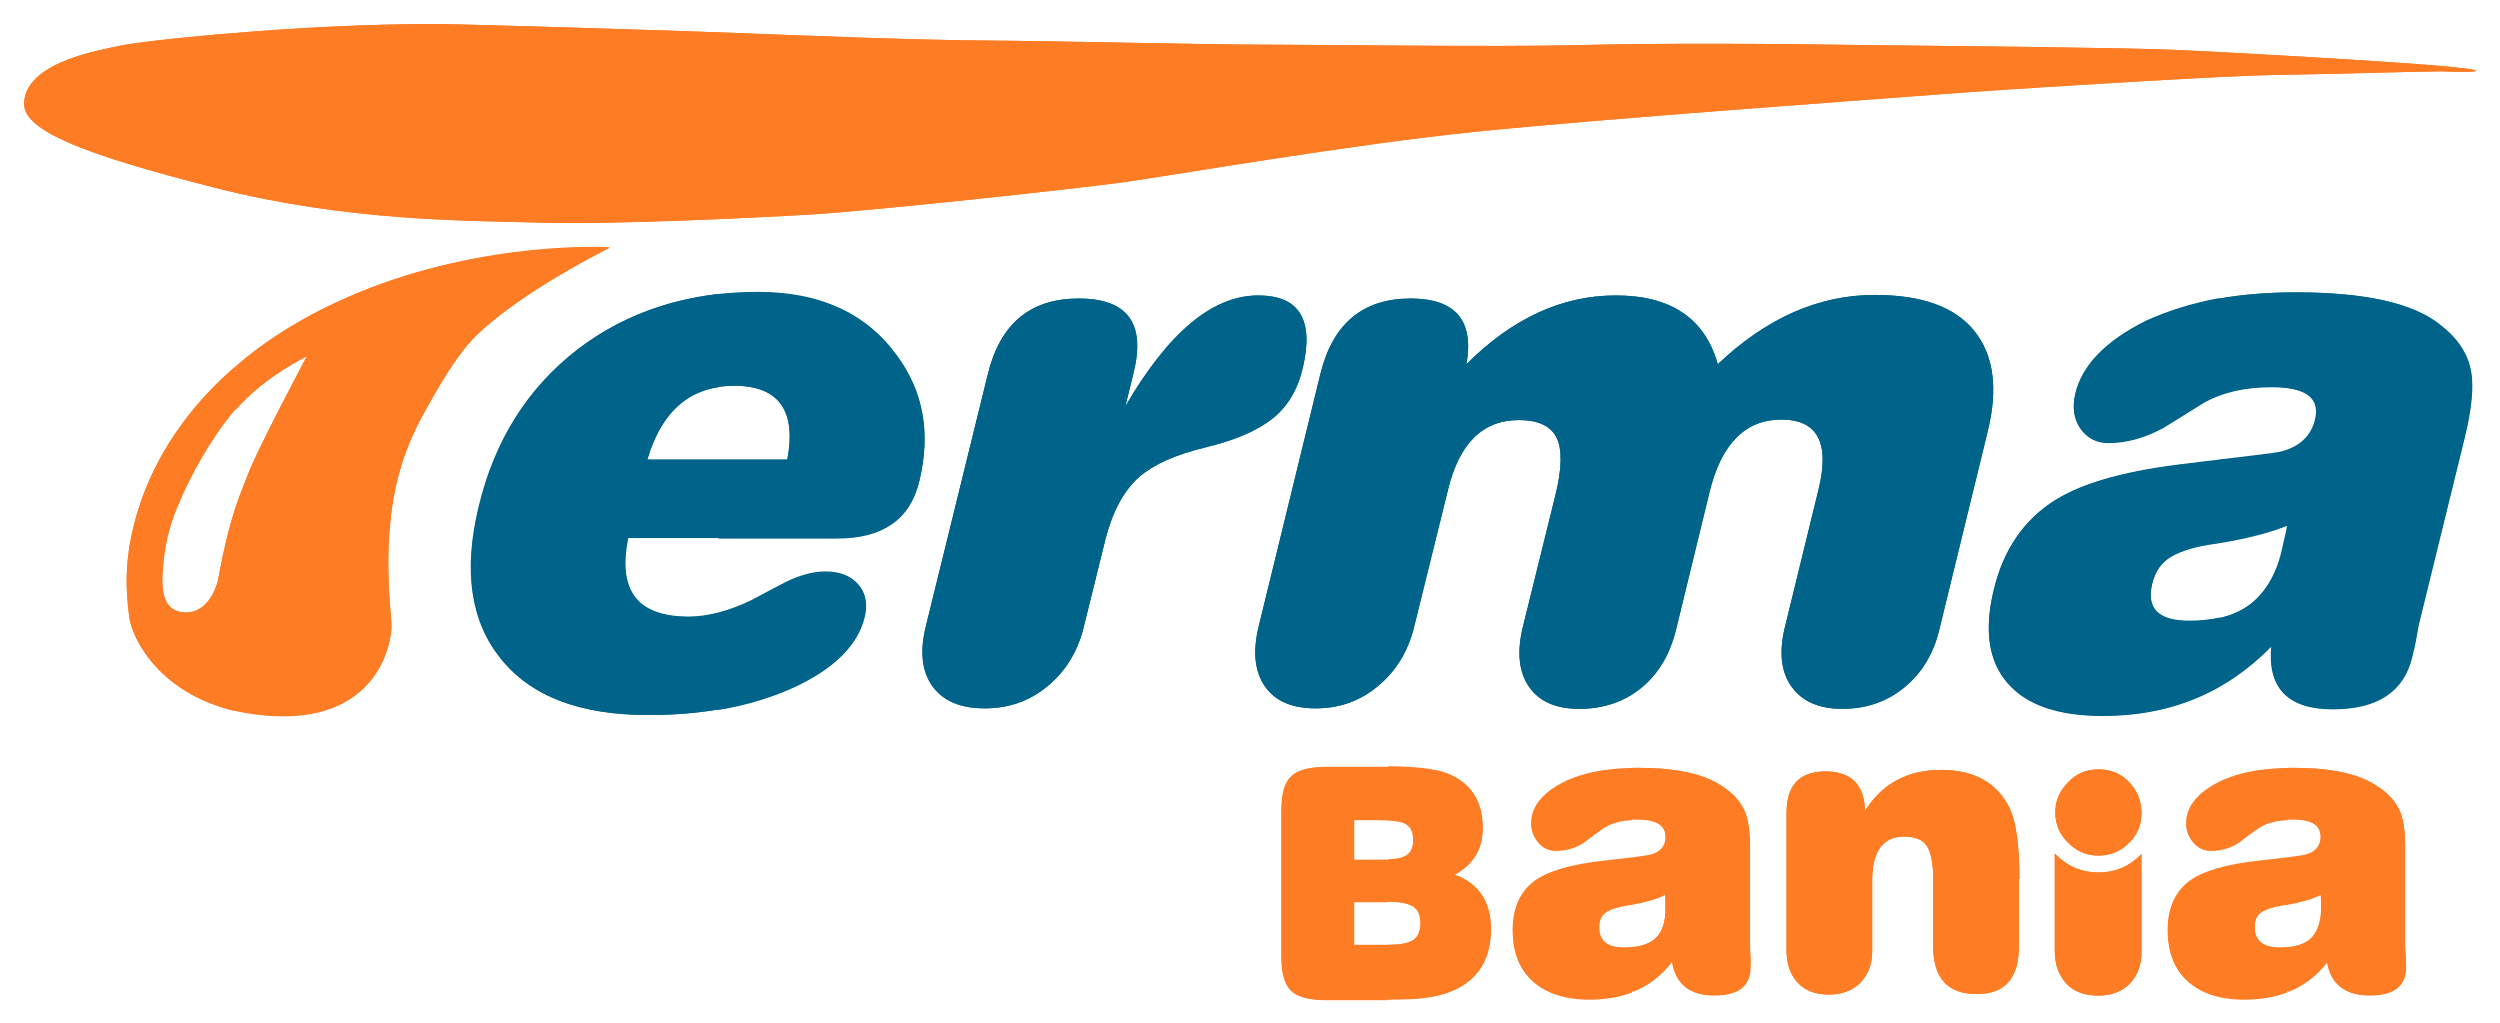 <svg class="site-logo" xmlns="http://www.w3.org/2000/svg" xmlns:xlink="http://www.w3.org/1999/xlink" viewBox="0 0 487.4 199.5" xml:space="preserve"> <g> <g fill="#fd7c24"> <path class="st0" d="M478.4,13.1c-9.5-1-45.2-3-55-3.4c-9.8-0.4-40.8-0.7-59.1-0.9c-18.3-0.3-41.5-0.4-56.8,0
c-15.4,0.4-52-0.1-62.1-0.1c-10,0-39.2-0.7-53.5-0.8c-14.2-0.1-36.1-1-46.5-1.4C134.9,6.1,110.6,5.3,91,4.8
C71.4,4.2,43.5,6.3,28.9,8.1c-4.7,0.6-5.2,0.7-10,1.8c-8,1.9-14.1,5.1-14.2,10.3c-0.1,5.2,11.2,9.8,37.2,16.4
c25.9,6.6,49.2,6.4,63.5,6.8c14.3,0.4,41.2-0.9,52.9-1.6c11.7-0.7,51.6-5,60.9-6.3c9.3-1.3,43.9-7.3,68.3-9.8
c24.4-2.5,74.8-6.1,94.5-7.6c19.7-1.4,53.3-3.4,61.9-3.5c8.6-0.1,28.7-0.7,32.1-0.7C479.4,14.1,487.9,14.1,478.4,13.1z"></path> <path class="st1" d="M478.4,13.1c-9.5-1-45.2-3-55-3.4c-9.8-0.4-40.8-0.7-59.1-0.9c-18.3-0.3-41.5-0.4-56.8,0
c-15.4,0.4-52-0.1-62.1-0.1c-10,0-39.2-0.7-53.5-0.8c-14.2-0.1-36.1-1-46.5-1.4C134.9,6.1,110.6,5.3,91,4.8
C71.4,4.2,43.5,6.3,28.9,8.1c-4.7,0.6-5.2,0.7-10,1.8c-8,1.9-14.1,5.1-14.2,10.3c-0.1,5.2,11.2,9.8,37.2,16.4
c25.9,6.6,49.2,6.4,63.5,6.8c14.3,0.4,41.2-0.9,52.9-1.6c11.7-0.7,51.6-5,60.9-6.3c9.3-1.3,43.9-7.3,68.3-9.8
c24.4-2.5,74.8-6.1,94.5-7.6c19.7-1.4,53.3-3.4,61.9-3.5c8.6-0.1,28.7-0.7,32.1-0.7C479.4,14.1,487.9,14.1,478.4,13.1z"></path> </g> <g fill="#00648a"> <path class="st0" d="M126.2,89.6c2.8-9.6,8.5-14.4,16.9-14.4c8.7,0,12.2,4.8,10.4,14.4H126.2L126.2,89.6z M174.8,69.2
c-6-8.2-15-12.3-27-12.3c-13.7,0-25.5,3.8-35.2,11.2c-9.7,7.5-16.2,17.7-19.3,30.7c-3,12.4-1.6,22.3,4.3,29.6
c5.9,7.4,15.5,11,28.8,11c11.3,0,20.9-1.9,28.8-5.8c7.5-3.6,12-8.1,13.3-13.5c0.6-2.5,0.2-4.6-1.2-6.2c-1.4-1.6-3.5-2.5-6.4-2.5
c-2.3,0-4.9,0.7-7.6,2c-2.3,1.2-4.6,2.4-6.8,3.6c-4.4,2.1-8.5,3.2-12.2,3.2c-10.1,0-14-5.1-11.9-15.4h40.8c8.9,0,14.2-3.7,16-11
C181.5,84.5,180.1,76.3,174.8,69.2z"></path> <path class="st1" d="M140.1,75.4c1-0.1,2-0.2,3-0.2c8.7,0,12.2,4.8,10.4,14.4h-13.4v15.4h23.1c8.9,0,14.2-3.7,16-11
c2.3-9.4,0.8-17.6-4.4-24.7c-6-8.2-15-12.3-27-12.3c-2.7,0-5.3,0.1-7.8,0.4V75.4L140.1,75.4z M140.1,138.4v-18.8
c2.1-0.5,4.3-1.3,6.5-2.4c2.2-1.3,4.5-2.5,6.8-3.6c2.7-1.4,5.3-2,7.6-2c2.9,0,5,0.8,6.4,2.5c1.4,1.6,1.8,3.7,1.2,6.2
c-1.3,5.4-5.8,9.9-13.3,13.5C150.8,135.9,145.7,137.5,140.1,138.4z M126.2,89.6c2.5-8.4,7.1-13.1,13.9-14.1V57.3
c-10.4,1.2-19.6,4.8-27.4,10.8c-9.7,7.5-16.2,17.7-19.3,30.7c-3,12.4-1.6,22.3,4.3,29.6c5.9,7.4,15.5,11,28.8,11
c4.9,0,9.4-0.4,13.6-1.1v-18.8c-2,0.5-3.9,0.8-5.7,0.8c-10.1,0-14-5.1-11.9-15.4h17.6V89.6H126.2z"></path> </g> <g fill="#00648a"> <path class="st0" d="M387.5,84.2c2.1-8.4,1.2-15-2.6-19.7c-3.8-4.7-10.3-7-19.4-7c-10.9,0-21.1,4.5-30.6,13.5
c-2.5-8.9-9.1-13.4-19.9-13.4c-10.5,0-20.2,4.5-29.1,13.4c1.5-8.5-2.1-12.8-10.9-12.8c-9.3,0-15.2,4.9-17.6,14.8l-12,49.1
c-1.2,4.9-0.8,8.8,1.2,11.7c2,2.9,5.3,4.3,9.9,4.3c4.6,0,8.6-1.4,12.1-4.3c3.5-2.9,5.8-6.6,7-11.2l6.7-27.1
c2.2-9.1,6.8-13.6,13.8-13.6c3.9,0,6.3,1.2,7.4,3.5c1.1,2.3,1,6.1-0.3,11.3l-6.3,25.5c-1.2,4.9-0.8,8.8,1.2,11.7
c2,2.9,5.3,4.3,9.8,4.3c4.7,0,8.8-1.4,12.1-4.1c3.3-2.7,5.6-6.5,6.8-11.5l6.5-26.7c2.3-9.4,7-14.1,14-14.1c7.1,0,9.5,4.6,7.2,13.8
l-6.5,26.6c-1.2,4.9-0.8,8.8,1.3,11.7c2.1,2.9,5.4,4.3,9.9,4.3c4.6,0,8.7-1.4,12.1-4.2c3.4-2.8,5.7-6.6,6.8-11.3L387.5,84.2z"></path> <path class="st1" d="M387.5,84.2c2.1-8.4,1.2-15-2.6-19.7c-3.8-4.7-10.3-7-19.4-7c-10.9,0-21.1,4.5-30.6,13.5
c-2.5-8.9-9.1-13.4-19.9-13.4c-10.5,0-20.2,4.5-29.1,13.4c1.5-8.5-2.1-12.8-10.9-12.8c-9.3,0-15.2,4.9-17.6,14.8l-12,49.1
c-1.2,4.9-0.8,8.8,1.2,11.7c2,2.9,5.3,4.3,9.9,4.3c4.6,0,8.6-1.4,12.1-4.3c3.5-2.9,5.8-6.6,7-11.2l6.7-27.1
c2.2-9.1,6.8-13.6,13.8-13.6c3.9,0,6.3,1.2,7.4,3.5c1.1,2.3,1,6.1-0.3,11.3l-6.3,25.5c-1.2,4.9-0.8,8.8,1.2,11.7
c2,2.9,5.3,4.3,9.8,4.3c4.7,0,8.8-1.4,12.1-4.1c3.3-2.7,5.6-6.5,6.8-11.5l6.5-26.7c2.3-9.4,7-14.1,14-14.1c7.1,0,9.5,4.6,7.2,13.8
l-6.5,26.6c-1.2,4.9-0.8,8.8,1.3,11.7c2.1,2.9,5.4,4.3,9.9,4.3c4.6,0,8.7-1.4,12.1-4.2c3.4-2.8,5.7-6.6,6.8-11.3L387.5,84.2z"></path> </g> <g fill="#00648a"> <path class="st0" d="M439.1,117.5c-2.9,2.4-7,3.6-12.3,3.6c-6,0-8.4-2.4-7.2-7.3c0.6-2.4,1.8-4.2,3.8-5.3c1.9-1.1,4.8-2,8.7-2.5
c5.7-0.9,10.4-2.1,14.1-3.6c-0.1,0.9-0.4,2.1-0.8,3.8C444.1,111.3,442,115.1,439.1,117.5L439.1,117.5z M471.2,123.9
c0.3-1.8,0.6-3.1,0.8-3.8l8.6-35c1.3-5.4,1.7-9.6,1.2-12.6c-0.6-3.4-2.5-6.4-5.8-9c-5.3-4.4-14.8-6.5-28.4-6.5
c-11.6,0-21.3,1.9-29.2,5.7c-7.9,3.8-12.5,8.5-13.8,14.2c-0.6,2.6-0.3,4.8,1,6.7c1.3,1.8,3.1,2.8,5.4,2.8c3.6,0,7.1-1,10.7-2.9
c2.7-1.7,5.5-3.4,8.2-5.1c3.5-1.9,7.8-2.9,13-2.9c6.8,0,9.6,2.2,8.5,6.5c-0.8,3.2-3.1,5.3-6.9,6.2c-1.3,0.3-7.2,1-17.6,2.2
c-11.7,1.3-20.4,3.6-26.1,7.1c-6.1,3.8-10.2,9.6-12.1,17.6c-1.9,7.8-1,13.9,2.7,18.1c3.7,4.3,9.9,6.4,18.6,6.4
c13.1,0,24-4.5,32.9-13.6c-0.8,8.2,3.2,12.3,11.9,12.3c8.7,0,13.9-3.4,15.5-10.2C470.6,127,470.9,125.7,471.2,123.9z"></path> <path class="st1" d="M439.1,117.5c-1.7,1.4-3.8,2.4-6.4,3v13.3c3.6-2.1,7-4.7,10.1-7.9c-0.8,8.2,3.2,12.3,11.9,12.3
c8.7,0,13.9-3.4,15.5-10.2c0.2-1,0.5-2.3,0.9-4.1c0.3-1.8,0.6-3.1,0.8-3.8l8.6-35c1.3-5.4,1.7-9.6,1.2-12.6
c-0.6-3.4-2.5-6.4-5.8-9c-5.3-4.4-14.8-6.5-28.4-6.5c-5.4,0-10.3,0.4-14.9,1.2v18.8c2.9-1.1,6.3-1.6,10.2-1.6
c6.8,0,9.6,2.2,8.5,6.5c-0.8,3.2-3.1,5.3-6.9,6.2c-1.1,0.2-5,0.7-11.9,1.5v16.2c5.4-0.9,9.9-2,13.4-3.5c-0.1,0.9-0.4,2.1-0.8,3.8
C444.1,111.3,442,115.1,439.1,117.5z M432.7,120.4c-1.8,0.4-3.8,0.6-5.9,0.6c-6,0-8.4-2.4-7.2-7.3c0.6-2.4,1.8-4.2,3.8-5.3
c1.9-1.1,4.8-2,8.7-2.5l0.6-0.1V89.6c-1.7,0.2-3.7,0.4-5.8,0.7c-11.7,1.3-20.4,3.6-26.1,7.1c-6.1,3.8-10.2,9.6-12.1,17.6
c-1.9,7.8-1,13.9,2.7,18.1c3.7,4.3,9.9,6.4,18.6,6.4c8.5,0,16.1-1.9,22.8-5.7V120.4L432.7,120.4z M432.7,58.1v18.8
c-1,0.4-1.9,0.8-2.8,1.3c-2.7,1.6-5.5,3.3-8.2,5.1c-3.6,1.9-7.1,2.9-10.7,2.9c-2.3,0-4.1-0.9-5.4-2.8c-1.3-1.8-1.6-4.1-1-6.7
c1.4-5.6,6-10.3,13.8-14.2C422.6,60.6,427.4,59.1,432.7,58.1z"></path> </g> <g fill="#fd7c24"> <path class="st0" d="M275.5,183.3c-1,0.6-2.5,0.9-4.7,0.9H264v-8.4h6.6c2.2,0,3.8,0.3,4.8,0.9c1,0.6,1.5,1.7,1.5,3.2
C276.9,181.6,276.4,182.7,275.5,183.3L275.5,183.3z M258.6,194.9H270c3.5,0,6-0.1,7.5-0.3c2.6-0.3,4.7-0.9,6.5-1.8
c4.4-2.2,6.6-6.1,6.6-11.6c0-5.3-2.4-8.9-7.1-10.6c3.7-2,5.5-5,5.5-9.1c0-5.3-2.4-8.9-7.1-10.7c-2.4-0.9-6.5-1.3-12.3-1.3h-11
c-3.3,0-5.6,0.6-6.8,1.8c-1.3,1.2-1.9,3.4-1.9,6.6v28.6c0,3.2,0.6,5.3,1.9,6.6C253.1,194.3,255.3,194.9,258.6,194.9L258.6,194.9z
M274.2,166.8c-0.9,0.6-2.3,0.9-4.2,0.9h-6v-7.8h4c2.9,0,4.7,0.2,5.7,0.6c1.2,0.5,1.8,1.6,1.8,3.3
C275.5,165.2,275,166.2,274.2,166.8z"></path> <path class="st1" d="M275.5,183.3c-1,0.6-2.5,0.9-4.7,0.9h-0.3v10.6c3.3,0,5.6-0.1,7.1-0.3c2.6-0.3,4.7-0.9,6.5-1.8
c4.4-2.2,6.6-6.1,6.6-11.6c0-5.3-2.4-8.9-7.1-10.6c3.7-2,5.5-5,5.5-9.1c0-5.3-2.4-8.9-7.1-10.7c-2.2-0.8-6.1-1.3-11.4-1.3v10.3
c1.5,0.1,2.6,0.3,3.2,0.6c1.2,0.5,1.8,1.6,1.8,3.3c0,1.5-0.4,2.5-1.3,3.1c-0.8,0.5-2,0.8-3.7,0.8v8.3h0.2c2.2,0,3.8,0.3,4.8,0.9
c1,0.6,1.5,1.7,1.5,3.2C276.9,181.6,276.4,182.7,275.5,183.3z M270.5,184.3H264v-8.4h6.5v-8.3c-0.2,0-0.3,0-0.5,0h-6v-7.8h4
c0.9,0,1.7,0,2.4,0.1v-10.3c-0.3,0-0.6,0-0.9,0h-11c-3.3,0-5.6,0.6-6.8,1.8c-1.3,1.2-1.9,3.4-1.9,6.6v28.6c0,3.2,0.6,5.3,1.9,6.6
c1.3,1.2,3.5,1.8,6.8,1.8H270l0.5,0V184.3z"></path> </g> <g fill="#fd7c24"> <path class="st0" d="M322.9,182.8c-1.3,1.3-3.4,1.9-6.3,1.9c-3.3,0-4.9-1.3-4.9-4c0-1.3,0.4-2.3,1.3-2.9c0.9-0.6,2.4-1.1,4.4-1.4
c3-0.5,5.4-1.1,7.2-2c0.1,0.5,0.1,1.2,0.1,2.1C324.8,179.4,324.2,181.5,322.9,182.8L322.9,182.8z M341.3,186.3
c-0.1-1-0.1-1.7-0.1-2.1v-19.1c0-3-0.3-5.2-1-6.9c-0.8-1.8-2.2-3.5-4.4-4.9c-3.5-2.4-8.9-3.6-16.4-3.6c-6.3,0-11.4,1-15.2,3.1
c-3.8,2.1-5.7,4.7-5.7,7.7c0,1.4,0.5,2.6,1.4,3.6c0.9,1,2.1,1.5,3.3,1.5c1.9,0,3.8-0.5,5.5-1.6c1.3-0.9,2.5-1.9,3.8-2.8
c1.6-1.1,3.9-1.6,6.7-1.6c3.7,0,5.5,1.2,5.5,3.6c0,1.7-1,2.9-2.9,3.4c-0.7,0.2-3.8,0.6-9.3,1.2c-6.2,0.7-10.7,2-13.3,3.9
c-2.8,2.1-4.3,5.2-4.3,9.6c0,4.3,1.3,7.6,3.9,9.9c2.6,2.3,6.3,3.5,11,3.5c7.1,0,12.5-2.5,16.1-7.4c0.7,4.5,3.4,6.7,8.1,6.7
c4.7,0,7.1-1.8,7.1-5.5C341.4,188,341.3,187.3,341.3,186.3z"></path> <path class="st1" d="M322.9,182.8c-1,1-2.6,1.7-4.6,1.9v8.7c3.1-1.2,5.7-3.2,7.8-6c0.7,4.5,3.4,6.7,8.1,6.7c4.7,0,7.1-1.8,7.1-5.5
c0-0.5,0-1.3-0.1-2.3c-0.1-1-0.1-1.7-0.1-2.1v-19.1c0-3-0.3-5.2-1-6.9c-0.8-1.8-2.2-3.5-4.4-4.9c-3.5-2.4-8.9-3.6-16.4-3.6
c-0.4,0-0.8,0-1.1,0v10.1c0.3,0,0.7,0,1.1,0c3.7,0,5.5,1.2,5.5,3.6c0,1.7-1,2.9-2.9,3.4c-0.4,0.1-1.6,0.3-3.7,0.5v9.1
c2.7-0.5,4.8-1.1,6.4-1.9c0.1,0.5,0.1,1.2,0.1,2.1C324.8,179.4,324.2,181.5,322.9,182.8z M318.3,184.7c-0.5,0.1-1,0.1-1.6,0.1
c-3.3,0-4.9-1.3-4.9-4c0-1.3,0.4-2.3,1.3-2.9c0.9-0.6,2.4-1.1,4.4-1.4c0.3,0,0.5-0.1,0.8-0.1v-9.1c-1.5,0.2-3.3,0.4-5.7,0.7
c-6.2,0.7-10.7,2-13.3,3.9c-2.8,2.1-4.3,5.2-4.3,9.6c0,4.3,1.3,7.6,3.9,9.9c2.6,2.3,6.3,3.5,11,3.5c3.1,0,5.9-0.5,8.3-1.4V184.7
L318.3,184.7z M318.3,149.8v10.1c-2.3,0.1-4.2,0.6-5.7,1.6c-1.3,0.9-2.5,1.8-3.8,2.8c-1.7,1.1-3.5,1.6-5.5,1.6
c-1.3,0-2.4-0.5-3.3-1.5c-0.9-1-1.4-2.2-1.4-3.6c0-3.1,1.9-5.6,5.7-7.7C307.8,150.9,312.5,149.9,318.3,149.8z"></path> </g> <g fill="#fd7c24"> <path class="st0" d="M393.7,171.4c0-6.5-0.6-11.1-1.9-13.8c-2.4-5-6.9-7.5-13.4-7.5c-6.5,0-11.5,2.7-14.8,8
c-0.1-5.1-2.7-7.7-7.7-7.7c-5.1,0-7.6,2.7-7.6,8.1v26.7c0,2.7,0.7,4.8,2.2,6.4c1.5,1.6,3.5,2.3,6.1,2.3c2.5,0,4.6-0.8,6.1-2.3
c1.5-1.6,2.3-3.6,2.3-6.1v-13.9c0-5.6,2.1-8.5,6.2-8.5c2.2,0,3.7,0.6,4.5,1.9c0.8,1.3,1.2,3.4,1.2,6.4v13.1c0,6.2,2.8,9.3,8.5,9.3
c5.5,0,8.2-3.1,8.2-9.3V171.4z"></path> <path class="st1" d="M393.7,171.4c0-6.5-0.6-11.1-1.9-13.8c-2.4-5-6.9-7.5-13.4-7.5c-6.5,0-11.5,2.7-14.8,8
c-0.1-5.1-2.7-7.7-7.7-7.7c-5.1,0-7.6,2.7-7.6,8.1v26.7c0,2.7,0.7,4.8,2.2,6.4c1.5,1.6,3.5,2.3,6.1,2.3c2.5,0,4.6-0.8,6.1-2.3
c1.5-1.6,2.3-3.6,2.3-6.1v-13.9c0-5.6,2.1-8.5,6.2-8.5c2.2,0,3.7,0.6,4.5,1.9c0.8,1.3,1.2,3.4,1.2,6.4v13.1c0,6.2,2.8,9.3,8.5,9.3
c5.5,0,8.2-3.1,8.2-9.3V171.4z"></path> </g> <g fill="#fd7c24"> <path class="st0" d="M450.7,182.8c-1.3,1.3-3.3,1.9-6.2,1.9c-3.3,0-4.9-1.3-4.9-4c0-1.3,0.4-2.3,1.3-2.9c0.9-0.6,2.4-1.1,4.4-1.4
c3-0.5,5.4-1.1,7.2-2c0.1,0.5,0.1,1.2,0.1,2.1C452.6,179.4,451.9,181.5,450.7,182.8L450.7,182.8z M469,186.3
c-0.1-1-0.1-1.7-0.1-2.1v-19.1c0-3-0.3-5.2-1-6.9c-0.8-1.8-2.2-3.5-4.4-4.9c-3.5-2.4-8.9-3.6-16.4-3.6c-6.3,0-11.4,1-15.2,3.1
c-3.8,2.1-5.7,4.7-5.7,7.7c0,1.4,0.5,2.6,1.4,3.6c1,1,2.1,1.5,3.3,1.5c1.9,0,3.8-0.5,5.5-1.6c1.3-0.9,2.5-1.9,3.8-2.8
c1.6-1.1,3.9-1.6,6.7-1.6c3.7,0,5.5,1.2,5.5,3.6c0,1.7-1,2.9-2.9,3.4c-0.7,0.2-3.8,0.6-9.3,1.2c-6.2,0.7-10.7,2-13.3,3.9
c-2.8,2.1-4.3,5.2-4.3,9.6c0,4.3,1.3,7.6,3.9,9.9c2.6,2.3,6.2,3.5,11,3.5c7.1,0,12.5-2.5,16.1-7.4c0.7,4.5,3.4,6.7,8.1,6.7
c4.7,0,7.1-1.8,7.1-5.5C469.1,188,469.1,187.3,469,186.3z"></path> <path class="st1" d="M450.7,182.8c-1,1-2.6,1.7-4.6,1.9v8.7c3.1-1.2,5.7-3.2,7.8-6c0.7,4.5,3.4,6.7,8.1,6.7c4.7,0,7.1-1.8,7.1-5.5
c0-0.5,0-1.3-0.1-2.3c-0.1-1-0.1-1.7-0.1-2.1v-19.1c0-3-0.3-5.2-1-6.9c-0.8-1.8-2.2-3.5-4.4-4.9c-3.5-2.4-8.9-3.6-16.4-3.6
c-0.4,0-0.8,0-1.1,0v10.1c0.3,0,0.7,0,1.1,0c3.7,0,5.5,1.2,5.5,3.6c0,1.7-1,2.9-2.9,3.4c-0.4,0.1-1.6,0.3-3.7,0.5v9.1
c2.7-0.5,4.8-1.1,6.4-1.9c0.1,0.5,0.1,1.2,0.1,2.1C452.6,179.4,451.9,181.5,450.7,182.8z M446,184.7c-0.5,0.1-1,0.1-1.6,0.1
c-3.3,0-4.9-1.3-4.9-4c0-1.3,0.4-2.3,1.3-2.9c0.9-0.6,2.4-1.1,4.4-1.4c0.3,0,0.5-0.1,0.8-0.1v-9.1c-1.5,0.2-3.3,0.4-5.7,0.7
c-6.2,0.7-10.7,2-13.3,3.9c-2.8,2.1-4.3,5.2-4.3,9.6c0,4.3,1.3,7.6,3.9,9.9c2.6,2.3,6.2,3.5,11,3.5c3.1,0,5.9-0.5,8.3-1.4V184.7
L446,184.7z M446,149.8v10.1c-2.3,0.1-4.2,0.6-5.7,1.6c-1.3,0.9-2.5,1.8-3.8,2.8c-1.7,1.1-3.5,1.6-5.5,1.6c-1.3,0-2.4-0.5-3.3-1.5
c-0.9-1-1.4-2.2-1.4-3.6c0-3.1,1.9-5.6,5.7-7.7C435.6,150.9,440.2,149.9,446,149.8z"></path> </g> <g fill="#fd7c24"> <path class="st0" d="M417.3,166.7c-2.3,2.3-5,3.4-8.2,3.4c-3.1,0-5.9-1.1-8.2-3.4c-0.1-0.1-0.2-0.2-0.3-0.3v19
c0,2.7,0.8,4.8,2.3,6.4c1.5,1.6,3.6,2.3,6.2,2.3c2.5,0,4.6-0.8,6.1-2.3c1.5-1.6,2.3-3.6,2.3-6.1v-19.1
C417.4,166.5,417.4,166.6,417.3,166.7z"></path> <path class="st1" d="M417.3,166.7c-2.3,2.3-5,3.4-8.2,3.4c-3.1,0-5.9-1.1-8.2-3.4c-0.1-0.1-0.2-0.2-0.3-0.3v19
c0,2.7,0.8,4.8,2.3,6.4c1.5,1.6,3.6,2.3,6.2,2.3c2.5,0,4.6-0.8,6.1-2.3c1.5-1.6,2.3-3.6,2.3-6.1v-19.1
C417.4,166.5,417.4,166.6,417.3,166.7z"></path> </g> <g fill="#fd7c24"> <path class="st0" d="M415.1,152.5c-1.6-1.7-3.6-2.5-6-2.5c-2.3,0-4.3,0.8-5.9,2.5c-1.7,1.7-2.5,3.7-2.5,5.9c0,2.3,0.8,4.2,2.5,5.9
c1.7,1.7,3.6,2.5,5.9,2.5c2.3,0,4.3-0.8,5.9-2.4c1.7-1.6,2.5-3.6,2.5-5.9C417.5,156.2,416.7,154.2,415.1,152.5z"></path> <path class="st1" d="M415.1,152.5c-1.6-1.7-3.6-2.5-6-2.5c-2.3,0-4.3,0.8-5.9,2.5c-1.7,1.7-2.5,3.7-2.5,5.9c0,2.3,0.8,4.2,2.5,5.9
c1.7,1.7,3.6,2.5,5.9,2.5c2.3,0,4.3-0.8,5.9-2.4c1.7-1.6,2.5-3.6,2.5-5.9C417.5,156.2,416.7,154.2,415.1,152.5z"></path> </g> <g fill="#fd7c24"> <path class="st0" d="M52.2,84.2c-1,2.1-2.9,5.7-4.1,8.9c-1.2,3-2.2,5.5-3.1,8.8c-1.4,5-2.2,9.6-2.5,11.2c-0.4,1.7-2.3,7-7.2,6.2
c-3.4-0.6-4-4-3.5-9.2c0.3-2.8,0.7-6.4,2.8-11.4C36.9,93.1,41,85.6,45.7,80c5.5-6.5,14.1-10.6,14.1-10.6S54.5,79.5,52.2,84.2
L52.2,84.2z M69.6,57.2C44.4,67.6,32.3,84,27.5,97.7c-3.5,10.1-3,17.2-2.3,22.6c0.6,4.6,7.1,17.5,26.4,19.2
c22.4,2,25-14.7,24.7-18.1c-0.2-3.1-1.3-12.1,0.1-22.2c0.9-6.3,2.6-11.9,5.9-18c3.1-5.6,6.6-11.9,10.7-15.9
c8.9-8.6,25.9-17,25.9-17S94.8,46.8,69.6,57.2z"></path> <path class="st1" d="M52.2,84.2c-1,2.1-2.9,5.7-4.1,8.9c-0.9,2.2-1.6,4.1-2.3,6.2v39.2c1.8,0.4,3.7,0.7,5.8,0.9
c22.4,2,25-14.7,24.7-18.1c-0.2-3.1-1.3-12.1,0.1-22.2c0.9-6.3,2.6-11.9,5.9-18c3.1-5.6,6.6-11.9,10.7-15.9
c8.9-8.6,25.9-17,25.9-17s-24-1.5-49.2,8.9c-9.8,4.1-17.7,9-23.8,14.4V80c5.5-6.5,14.1-10.6,14.1-10.6S54.5,79.5,52.2,84.2z
M45.8,99.4c-0.3,0.8-0.5,1.7-0.8,2.6c-1.4,5-2.2,9.6-2.5,11.2c-0.4,1.7-2.3,7-7.2,6.2c-3.4-0.6-4-4-3.5-9.2
c0.3-2.8,0.7-6.4,2.8-11.4C36.9,93.1,41,85.6,45.7,80l0,0v-8.4c-9.7,8.4-15.3,17.7-18.2,26.1c-3.5,10.1-3,17.2-2.3,22.6
c0.5,4.1,5.8,14.8,20.5,18.3V99.4z"></path> </g> <g fill="#00648a"> <path class="st0" d="M245.3,57.6c-8.9,0-17.5,7.2-25.9,21.6l1.6-6.5c2.4-9.7-1.2-14.5-10.7-14.5c-9.4,0-15.3,4.9-17.7,14.7
l-12.1,49.2c-1.2,4.9-0.8,8.8,1.3,11.7c2.1,2.9,5.5,4.3,10.2,4.3c4.6,0,8.7-1.4,12.2-4.3c3.5-2.9,5.8-6.6,7-11.2l4.3-17.4
c1.4-5.5,3.6-9.6,6.7-12.3c2.8-2.4,7.1-4.3,12.9-5.7c5.8-1.4,10.1-3.3,13-5.6c2.9-2.3,4.9-5.6,5.9-9.9
C256.2,62.3,253.3,57.6,245.3,57.6z"></path> <path class="st1" d="M245.3,57.6c-8.9,0-17.5,7.2-25.9,21.6l1.6-6.5c2.4-9.7-1.2-14.5-10.7-14.5c-9.4,0-15.3,4.9-17.7,14.7
l-12.1,49.2c-1.2,4.9-0.8,8.8,1.3,11.7c2.1,2.9,5.5,4.3,10.2,4.3c4.6,0,8.7-1.4,12.2-4.3c3.5-2.9,5.8-6.6,7-11.2l4.3-17.4
c1.4-5.5,3.6-9.6,6.7-12.3c2.8-2.4,7.1-4.3,12.9-5.7c5.8-1.4,10.1-3.3,13-5.6c2.9-2.3,4.9-5.6,5.9-9.9
C256.2,62.3,253.3,57.6,245.3,57.6z"></path> </g> </g> </svg>
